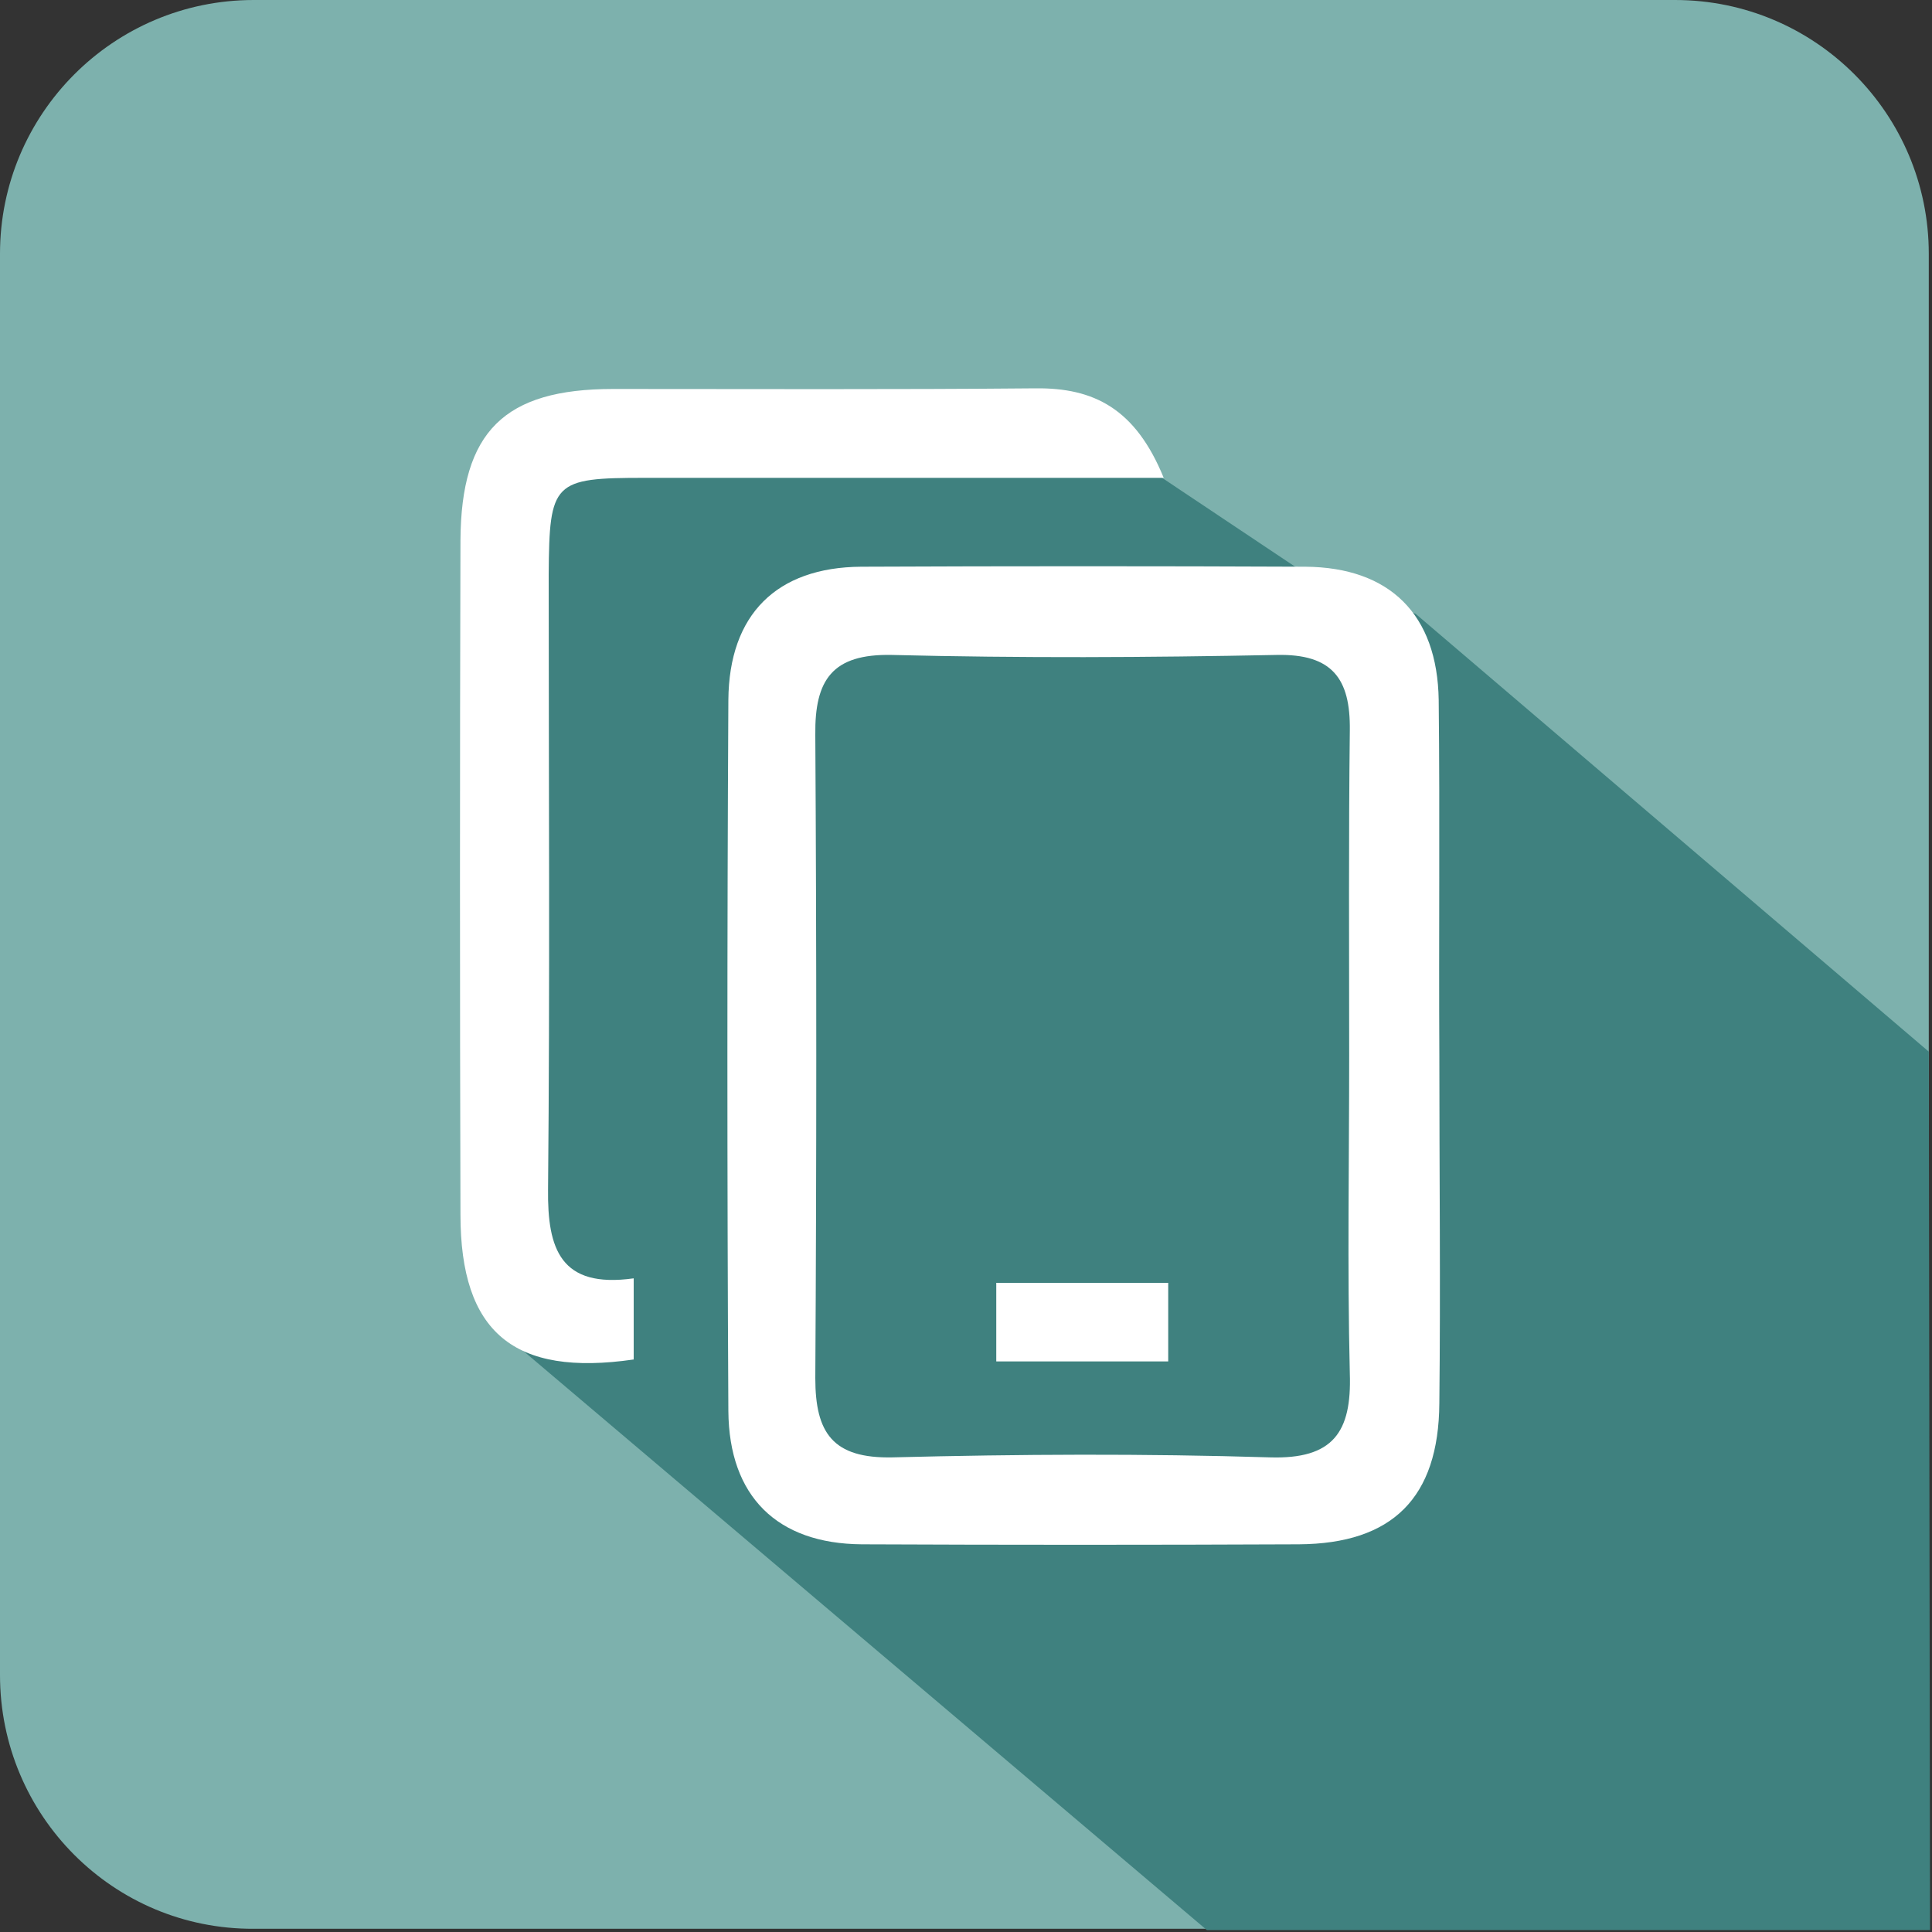 <?xml version="1.0" encoding="utf-8"?>
<!-- Generator: Adobe Illustrator 26.4.1, SVG Export Plug-In . SVG Version: 6.00 Build 0)  -->
<svg version="1.1" id="Lager_1" xmlns="http://www.w3.org/2000/svg" xmlns:xlink="http://www.w3.org/1999/xlink" x="0px" y="0px"
	 viewBox="0 0 300 300" style="enable-background:new 0 0 300 300;" xml:space="preserve">
<rect x="0" y="0" width="300" height="300" fill="#333333" stroke="none"/>
<style type="text/css">
	.st0{fill:#7DB1AD;}
	.st1{fill:#3F817F;}
	.st2{fill:#FFFFFF;}
</style>
<g>
	<path class="st0" d="M299.5,39.4v260.1H39.4C17.6,299.6,0,281.9,0,260.1V39.4C0,17.7,17.6,0,39.4,0h220.7
		C281.9,0,299.5,17.7,299.5,39.4z"/>
</g>
<polygon class="st1" points="76.8,70.4 76.1,205.4 187.4,299.7 299.7,299.7 299.5,163.3 219.8,95.3 205.6,91 179.4,73.5 "/>
<g>
	<path class="st2" d="M100.1,74.2c26.3,0,52.7,0,80.6,0c-4.4-10.8-10.9-14-19.9-13.9c-21.9,0.2-43.7,0.1-65.6,0.1
		c-16.9,0-23.6,6.6-23.7,23.5c-0.1,34.9-0.1,69.8,0,104.7c0,18.3,8.3,25.2,26.9,22.5v-12.6c-11.4,1.6-13.4-4.6-13.3-13.8
		c0.3-31.8,0.1-63.7,0.1-95.5C85.3,74.8,85.9,74.2,100.1,74.2"/>
	<path class="st2" d="M197.2,226.3c-19.5-0.6-39-0.5-58.6,0c-9.3,0.2-12-3.8-12-12.3c0.2-33.3,0.2-66.6,0-99.9
		c-0.1-8.5,2.6-12.6,11.9-12.4c19.9,0.5,39.8,0.4,59.7,0c8.7-0.2,11.5,3.7,11.4,11.7c-0.2,16.8-0.1,33.7-0.1,50.5
		c0,16.5-0.3,32.9,0.1,49.4C209.9,222.4,207,226.6,197.2,226.3 M223.4,108.7c-0.2-13.3-7.6-20.6-20.7-20.7c-23-0.1-46-0.1-69,0
		c-13.1,0.1-20.5,7.4-20.6,20.7c-0.2,36.8-0.2,73.6,0,110.4c0.1,13.3,7.6,20.6,20.7,20.7c22.6,0.1,45.2,0.1,67.9,0
		c14.5-0.1,21.7-7.2,21.8-21.9c0.2-18,0-36,0-54.1C223.4,145.5,223.6,127.1,223.4,108.7"/>
</g>
<rect x="154.7" y="199.2" class="st2" width="26.7" height="12.2"/>
</svg>

